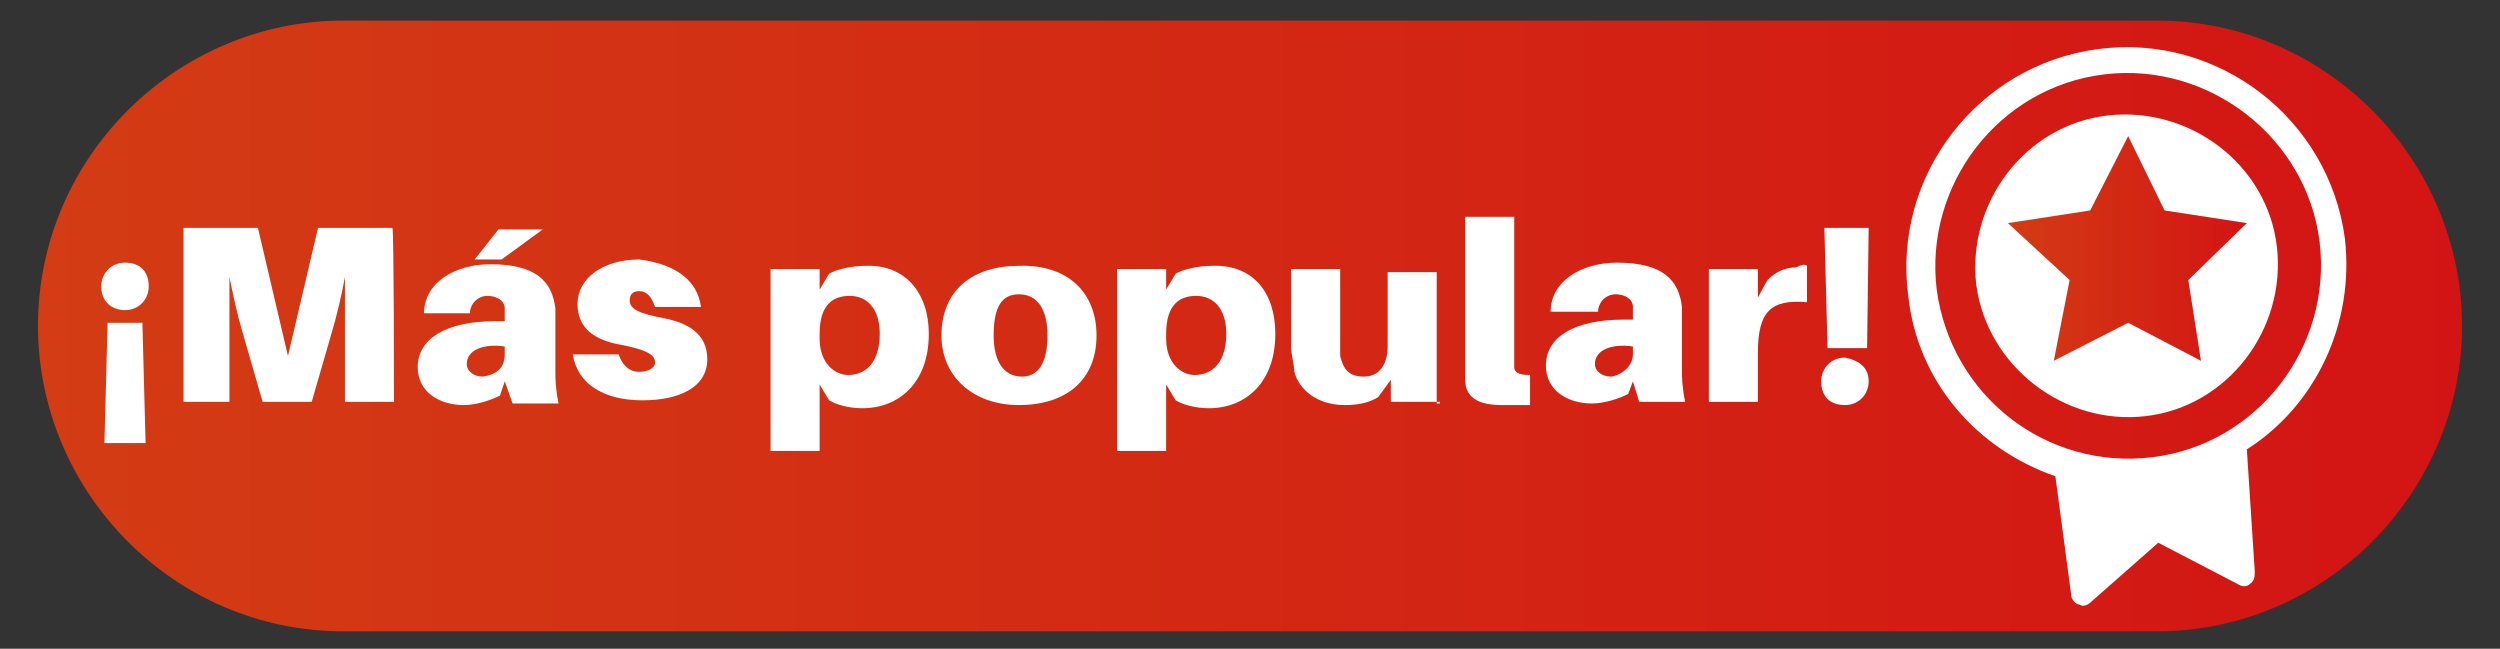 <svg xmlns="http://www.w3.org/2000/svg" xmlns:xlink="http://www.w3.org/1999/xlink" version="1.1" id="Capa_1" x="0px" y="0px" viewBox="0 0 158 41" style="enable-background:new 0 0 158 41;" xml:space="preserve"><rect x="0" y="0" width="158" height="41" fill="#333333" stroke="none"/> <style type="text/css"> .st0{display:none;} .st1{display:inline;fill:#666666;} .st2{fill:url(#SVGID_1_);} .st3{fill:#FFFFFF;} .st4{fill-rule:evenodd;clip-rule:evenodd;fill:#FFFFFF;} .st5{fill:url(#SVGID_00000096049334608135959600000017315615340353957014_);} </style> <g id="Capa_1_00000142158749453024998830000007373185498507198631_" class="st0"> <rect x="24" y="-34.5" class="st1" width="110" height="110"></rect> </g> <linearGradient id="SVGID_1_" gradientUnits="userSpaceOnUse" x1="2.375" y1="21.974" x2="155.787" y2="21.974" gradientTransform="matrix(1 0 0 -1 0 42.549)"> <stop offset="0" style="stop-color:#D33C14"></stop> <stop offset="1" style="stop-color:#D31414"></stop> </linearGradient> <path class="st2" d="M136.3,39.9H21.7C11,39.9,2.4,31.1,2.4,20.6l0,0c0-10.7,8.8-19.3,19.3-19.3h114.6c10.7,0,19.3,8.8,19.3,19.3 l0,0C155.6,31.1,147,39.9,136.3,39.9z"></path> <g> <g> <g> <path class="st3" d="M6.4,18.1c0-0.8,0.6-1.5,1.5-1.5c1,0,1.5,0.6,1.5,1.5c0,0.8-0.6,1.5-1.5,1.5C7.1,19.6,6.4,19.1,6.4,18.1z M9,20.4L9.2,28H6.6l0.2-7.6H9z"></path> <path class="st3" d="M24.9,25.4h-3.1v-4.5c0-1,0-2.4,0-3.4c-0.2,1.1-0.5,2.4-0.8,3.4l-1.3,4.5h-3.1l-1.3-4.5 c-0.3-1-0.6-2.4-0.8-3.4c0,1.1,0,2.6,0,3.4v4.5h-2.9v-11h4.7l1.9,8.1l1.9-8.1h4.7C24.9,14.4,24.9,25.4,24.9,25.4z"></path> <path class="st3" d="M31.9,24.1L31.6,25c-0.6,0.3-1.5,0.6-2.3,0.6c-1.5,0-2.9-0.8-2.9-2.4c0-1.8,1.8-2.9,4.9-2.9h0.6v-0.2 c0-0.2,0-0.3,0-0.6c0-0.5-0.5-0.8-1.1-0.8c-0.6,0-1.1,0.5-1.1,1.1h-2.9c0-1.9,1.9-3.1,4.2-3.1c2.9,0,3.9,1.1,4.1,2.8 c0,0.5,0,1,0,1.5v2.4c0,0.6,0,1.1,0.2,2.1h-2.9L31.9,24.1z M31.9,22.4v-0.5c-1.3-0.2-2.4,0.2-2.4,1.1c0,0.5,0.5,0.8,1,0.8 C31.3,23.7,31.9,23.3,31.9,22.4z M30,16.4l1.5-1.9h2.8l-2.6,1.9H30z"></path> <path class="st3" d="M44.3,19.4h-2.9c-0.2-0.6-0.5-1-1-1s-0.6,0.3-0.6,0.6c0,0.5,0.5,0.8,2.1,1.1c1.6,0.3,2.8,1,2.8,2.6 c0,1.8-1.8,2.6-4.1,2.6c-2.4,0-4.1-1-4.4-2.9h2.9c0.2,0.6,0.6,1.1,1.3,1.1c0.5,0,1-0.2,1-0.6c0-0.5-0.6-0.8-2.1-1.1 c-1.8-0.3-2.8-1.1-2.8-2.6c0-1.6,1.6-2.8,3.9-2.8C42.8,16.7,44.1,17.8,44.3,19.4z"></path> <path class="st3" d="M58.7,21.1c0,3.1-1.9,4.7-4.2,4.7c-0.8,0-1.6-0.2-2.1-0.5l-0.6-1v4.2h-3.1V17h3.1v1.3l0.6-1 c0.5-0.3,1.5-0.5,2.3-0.5C57.2,16.7,58.7,18.5,58.7,21.1z M55.6,21.1c0-1.6-0.8-2.4-1.9-2.4c-1.1,0-1.9,0.6-1.9,2.4v0.3 c0,1.6,1,2.3,1.8,2.3C54.8,23.7,55.6,22.8,55.6,21.1z"></path> <path class="st3" d="M69.3,21.2c0,2.8-1.9,4.4-4.9,4.4c-2.9,0-4.9-1.8-4.9-4.4c0-2.8,1.9-4.4,4.9-4.4 C67.5,16.7,69.3,18.5,69.3,21.2z M66.2,21.2c0-1.6-0.6-2.6-1.8-2.6c-1.1,0-1.6,0.8-1.6,2.6c0,1.6,0.6,2.6,1.8,2.6 C65.7,23.8,66.2,22.8,66.2,21.2z"></path> <path class="st3" d="M80.6,21.1c0,3.1-1.9,4.7-4.2,4.7c-0.8,0-1.6-0.2-2.1-0.5l-0.6-1v4.2h-3.1V17h3.1v1.3l0.6-1 c0.5-0.3,1.5-0.5,2.3-0.5C79.2,16.7,80.6,18.5,80.6,21.1z M77.5,21.1c0-1.6-0.8-2.4-1.9-2.4s-1.9,0.6-1.9,2.4v0.3 c0,1.6,1,2.3,1.8,2.3C76.7,23.7,77.5,22.8,77.5,21.1z"></path> <path class="st3" d="M91,25.4h-3.1V24l-0.8,1.1c-0.5,0.3-1.1,0.5-2.1,0.5c-1.8,0-2.9-1-3.2-2.1c0-0.5-0.2-1-0.2-1.6V17h3.1v4.4 c0,0.3,0,0.6,0,1.1c0.2,0.8,0.5,1.3,1.5,1.3c1,0,1.5-0.8,1.5-1.9v-4.7h3.1v8.3H91z"></path> <path class="st3" d="M95.7,22.4c0,0.3,0,0.6,0,0.8c0,0.3,0.2,0.5,1,0.5v1.9c-0.5,0-1.1,0-1.8,0c-1.5,0-2.3-0.5-2.3-1.6 c0-0.5,0-0.8,0-1.5v-8.8h3.1V22.4z"></path> <path class="st3" d="M103.2,24.1l-0.3,0.8c-0.6,0.3-1.5,0.6-2.3,0.6c-1.5,0-2.9-0.8-2.9-2.4c0-1.8,1.8-2.9,4.9-2.9h0.6v-0.2 c0-0.2,0-0.3,0-0.6c0-0.5-0.5-0.8-1.1-0.8c-0.6,0-1.1,0.5-1.1,1.1H98c0-1.9,1.9-3.1,4.2-3.1c2.9,0,3.9,1.1,4.1,2.8 c0,0.5,0,1,0,1.5v2.4c0,0.6,0,1.1,0.2,2.1h-2.9L103.2,24.1z M103.2,22.4v-0.5c-1.3-0.2-2.4,0.2-2.4,1.1c0,0.5,0.5,0.8,1,0.8 C102.2,23.8,103.2,23.3,103.2,22.4z"></path> <path class="st3" d="M114.2,16.8v2.3c-2.3-0.2-3.1,0.6-3.1,3.2v3.1h-3.1V17h3.1v1.8l0.6-1.1c0.5-0.5,1.1-0.8,1.8-0.8 C113.9,16.7,114.1,16.7,114.2,16.8z"></path> <path class="st3" d="M118.1,24.1c0,0.8-0.6,1.5-1.5,1.5c-1,0-1.5-0.6-1.5-1.5c0-0.8,0.6-1.5,1.5-1.5 C117.6,22.8,118.1,23.3,118.1,24.1z M115.5,22l-0.2-7.6h2.8L118,22H115.5z"></path> </g> </g> </g> <path class="st3" d="M124.9,18c-0.6-5.2,3.1-10.1,8.3-10.7c5.2-0.6,10.1,3.1,10.7,8.3s-3.1,10.1-8.3,10.7 C130.5,26.9,125.6,23.2,124.9,18z"></path> <path class="st4" d="M142,28.4c4.4-2.8,6.8-8,6.2-13.3c-1-7.6-8-13-15.6-12c-7.6,1-13,8-12,15.6c0.6,5.5,4.4,9.7,9.3,11.4l1,7.5 c0,0.3,0.3,0.6,0.5,0.6c0.3,0.2,0.6,0,0.8-0.2l4.2-3.7l5,2.6c0.3,0.2,0.6,0.2,0.8,0c0.3-0.2,0.3-0.5,0.3-0.8L142,28.4z M136,28.9 c6.7-0.8,11.4-7,10.6-13.6s-7-11.4-13.6-10.6c-6.7,0.8-11.4,7-10.6,13.6C123.3,25,129.3,29.7,136,28.9z"></path> <linearGradient id="SVGID_00000092446761760254098520000003535805974588208551_" gradientUnits="userSpaceOnUse" x1="126.972" y1="26.845" x2="141.986" y2="26.845" gradientTransform="matrix(1 0 0 -1 0 42.549)"> <stop offset="0" style="stop-color:#D33C14"></stop> <stop offset="1" style="stop-color:#D31414"></stop> </linearGradient> <polygon style="fill:url(#SVGID_00000092446761760254098520000003535805974588208551_);" points="134.5,20.4 129.8,22.8 130.8,17.7 126.9,14.1 132.1,13.3 134.5,8.6 136.8,13.3 142,14.1 138.3,17.7 139.1,22.8 "></polygon> </svg>